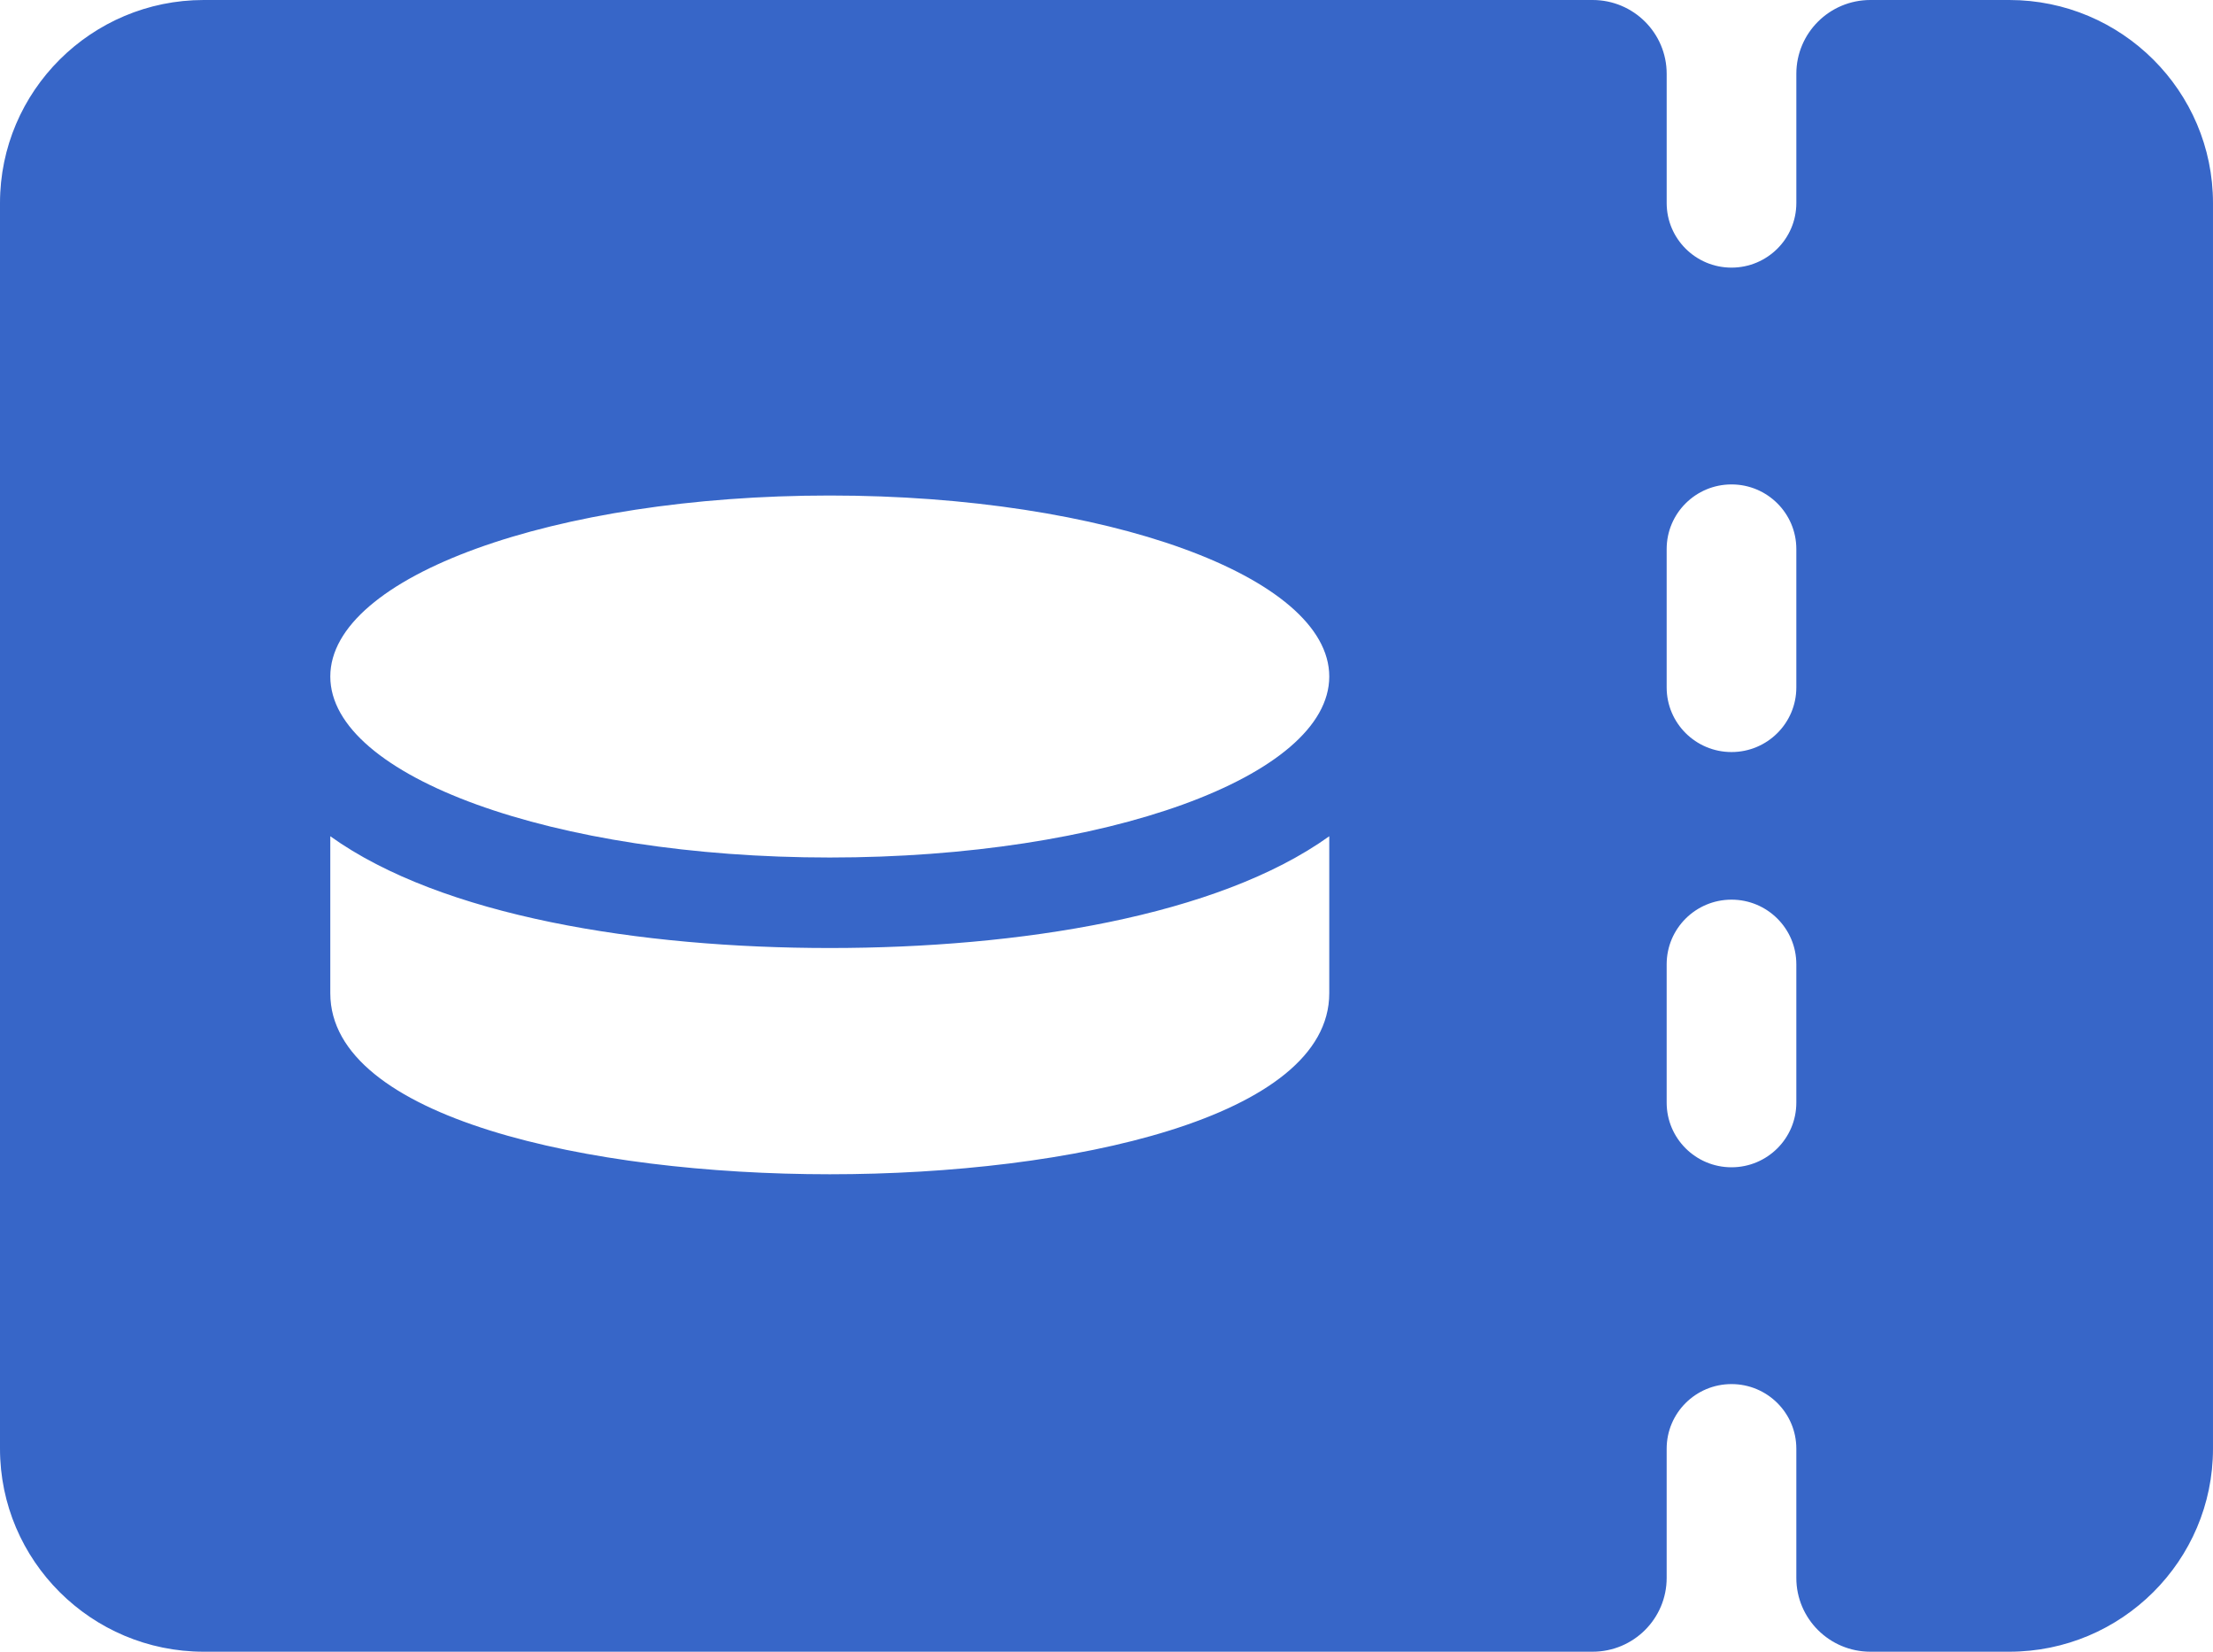 <svg width="201" height="150" viewBox="0 0 201 150" fill="none" xmlns="http://www.w3.org/2000/svg">
<path fill-rule="evenodd" clip-rule="evenodd" d="M169.882 0H182.497C192.699 0 201 8.271 200.999 18.437V131.563C200.999 141.729 192.699 150 182.496 150H169.881C166.167 150 163.155 146.999 163.155 143.298V131.563C163.155 128.323 160.519 125.696 157.266 125.696C154.014 125.696 151.378 128.323 151.378 131.563V143.298C151.378 146.999 148.366 150 144.652 150H18.503C8.301 150 0 141.729 0 131.563V18.437C0 8.271 8.301 0 18.503 0H144.652C148.367 0 151.379 3.001 151.379 6.702V18.437C151.379 21.677 154.015 24.304 157.267 24.304C160.519 24.304 163.156 21.677 163.156 18.437V6.702C163.156 3.001 166.167 0 169.882 0ZM157.267 106.007C160.519 106.007 163.155 103.379 163.155 100.139V87.57C163.155 84.329 160.519 81.702 157.267 81.702C154.015 81.702 151.378 84.329 151.378 87.57V100.139C151.378 103.379 154.015 106.007 157.267 106.007ZM157.267 68.297C160.519 68.297 163.155 65.67 163.155 62.43V49.861C163.155 46.62 160.519 43.993 157.267 43.993C154.015 43.993 151.378 46.62 151.378 49.861V62.43C151.378 65.67 154.015 68.297 157.267 68.297ZM75.367 77.875C100.422 77.875 120.733 70.516 120.733 61.438C120.733 52.359 100.422 45 75.367 45C50.311 45 30 52.359 30 61.438C30 70.516 50.311 77.875 75.367 77.875ZM30 90.203V75.944C40.146 83.217 58.169 86.094 75.367 86.094C92.565 86.094 110.587 83.217 120.733 75.944V90.203C120.733 101.504 97.225 106.641 75.367 106.641C53.508 106.641 30 101.504 30 90.203Z" fill="#3766c8"/>
</svg>
